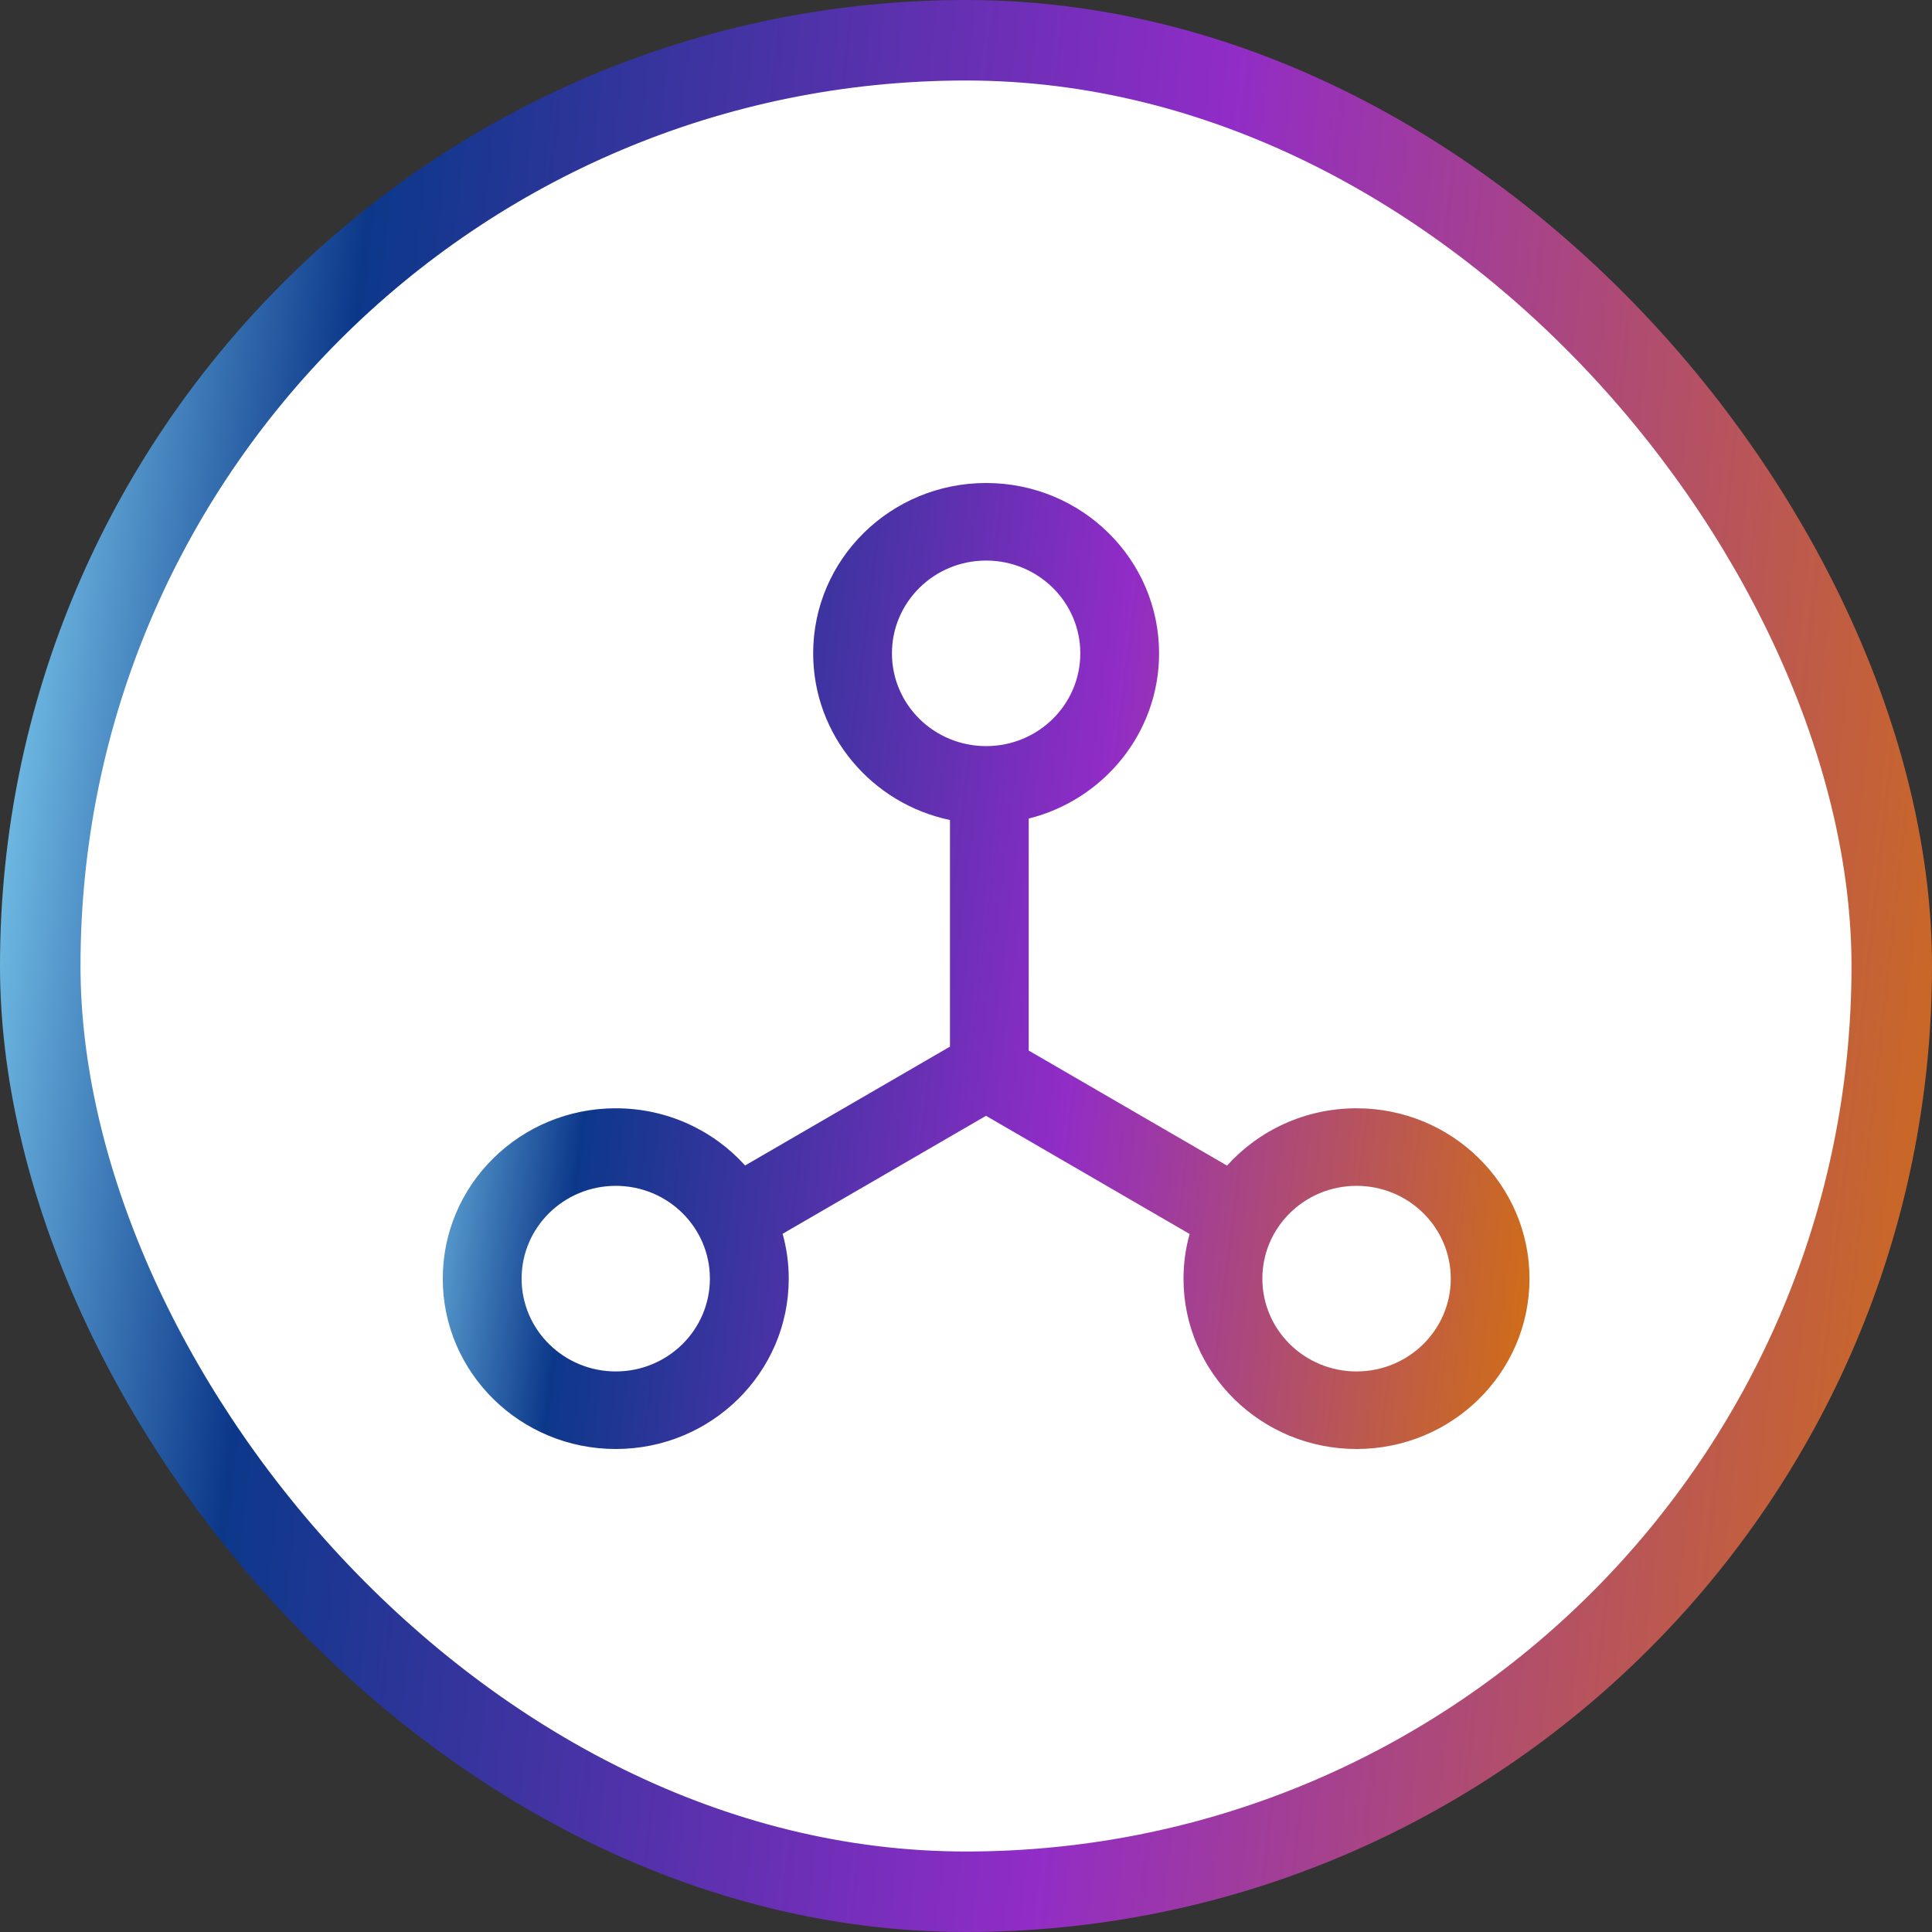 <svg width="48" height="48" viewBox="0 0 48 48" fill="none" xmlns="http://www.w3.org/2000/svg">
<rect x="0" y="0" width="48" height="48" fill="#333333" stroke="none"/>
<rect x="1" y="1" width="46" height="46" rx="23" fill="white" stroke="url(#paint0_linear_179_14232)" stroke-width="2"/>
<path fill-rule="evenodd" clip-rule="evenodd" d="M24.5 12C22.126 12 20.203 13.894 20.203 16.232C20.203 18.268 21.66 19.967 23.602 20.373V26.003L18.512 28.956C17.724 28.083 16.576 27.535 15.299 27.535C12.925 27.535 11 29.429 11 31.768C11 34.106 12.925 36 15.299 36C17.674 36 19.596 34.104 19.596 31.768C19.596 31.381 19.543 31.009 19.444 30.653L24.497 27.722L29.556 30.658C29.457 31.011 29.404 31.384 29.404 31.768C29.404 34.103 31.329 36 33.703 36C36.077 36 38 34.104 38 31.768C38 29.432 36.078 27.535 33.703 27.535C32.421 27.535 31.275 28.086 30.485 28.959L25.558 26.101V20.337C27.419 19.872 28.797 18.209 28.797 16.232C28.797 13.894 26.874 12 24.5 12L24.5 12ZM24.5 13.927C23.207 13.927 22.16 14.959 22.16 16.232C22.16 17.506 23.207 18.537 24.5 18.537C25.793 18.537 26.84 17.506 26.84 16.232C26.84 14.959 25.793 13.927 24.5 13.927ZM12.959 31.767C12.959 30.494 14.006 29.462 15.299 29.462C16.592 29.462 17.637 30.494 17.637 31.767C17.637 33.041 16.59 34.073 15.299 34.073C14.009 34.073 12.959 33.041 12.959 31.767ZM31.363 31.767C31.363 30.494 32.41 29.462 33.703 29.462C34.996 29.462 36.044 30.494 36.044 31.767C36.044 33.041 34.996 34.073 33.703 34.073C32.41 34.073 31.363 33.041 31.363 31.767Z" fill="url(#paint1_linear_179_14232)"/>
<defs>
<linearGradient id="paint0_linear_179_14232" x1="0" y1="0" x2="52.683" y2="5.854" gradientUnits="userSpaceOnUse">
<stop stop-color="#8EE3FF"/>
<stop offset="0.182" stop-color="#0C388A"/>
<stop offset="0.578" stop-color="#912CC7"/>
<stop offset="1" stop-color="#D16F13"/>
</linearGradient>
<linearGradient id="paint1_linear_179_14232" x1="11" y1="12" x2="40.538" y2="15.692" gradientUnits="userSpaceOnUse">
<stop stop-color="#8EE3FF"/>
<stop offset="0.182" stop-color="#0C388A"/>
<stop offset="0.578" stop-color="#912CC7"/>
<stop offset="1" stop-color="#D16F13"/>
</linearGradient>
</defs>
</svg>
